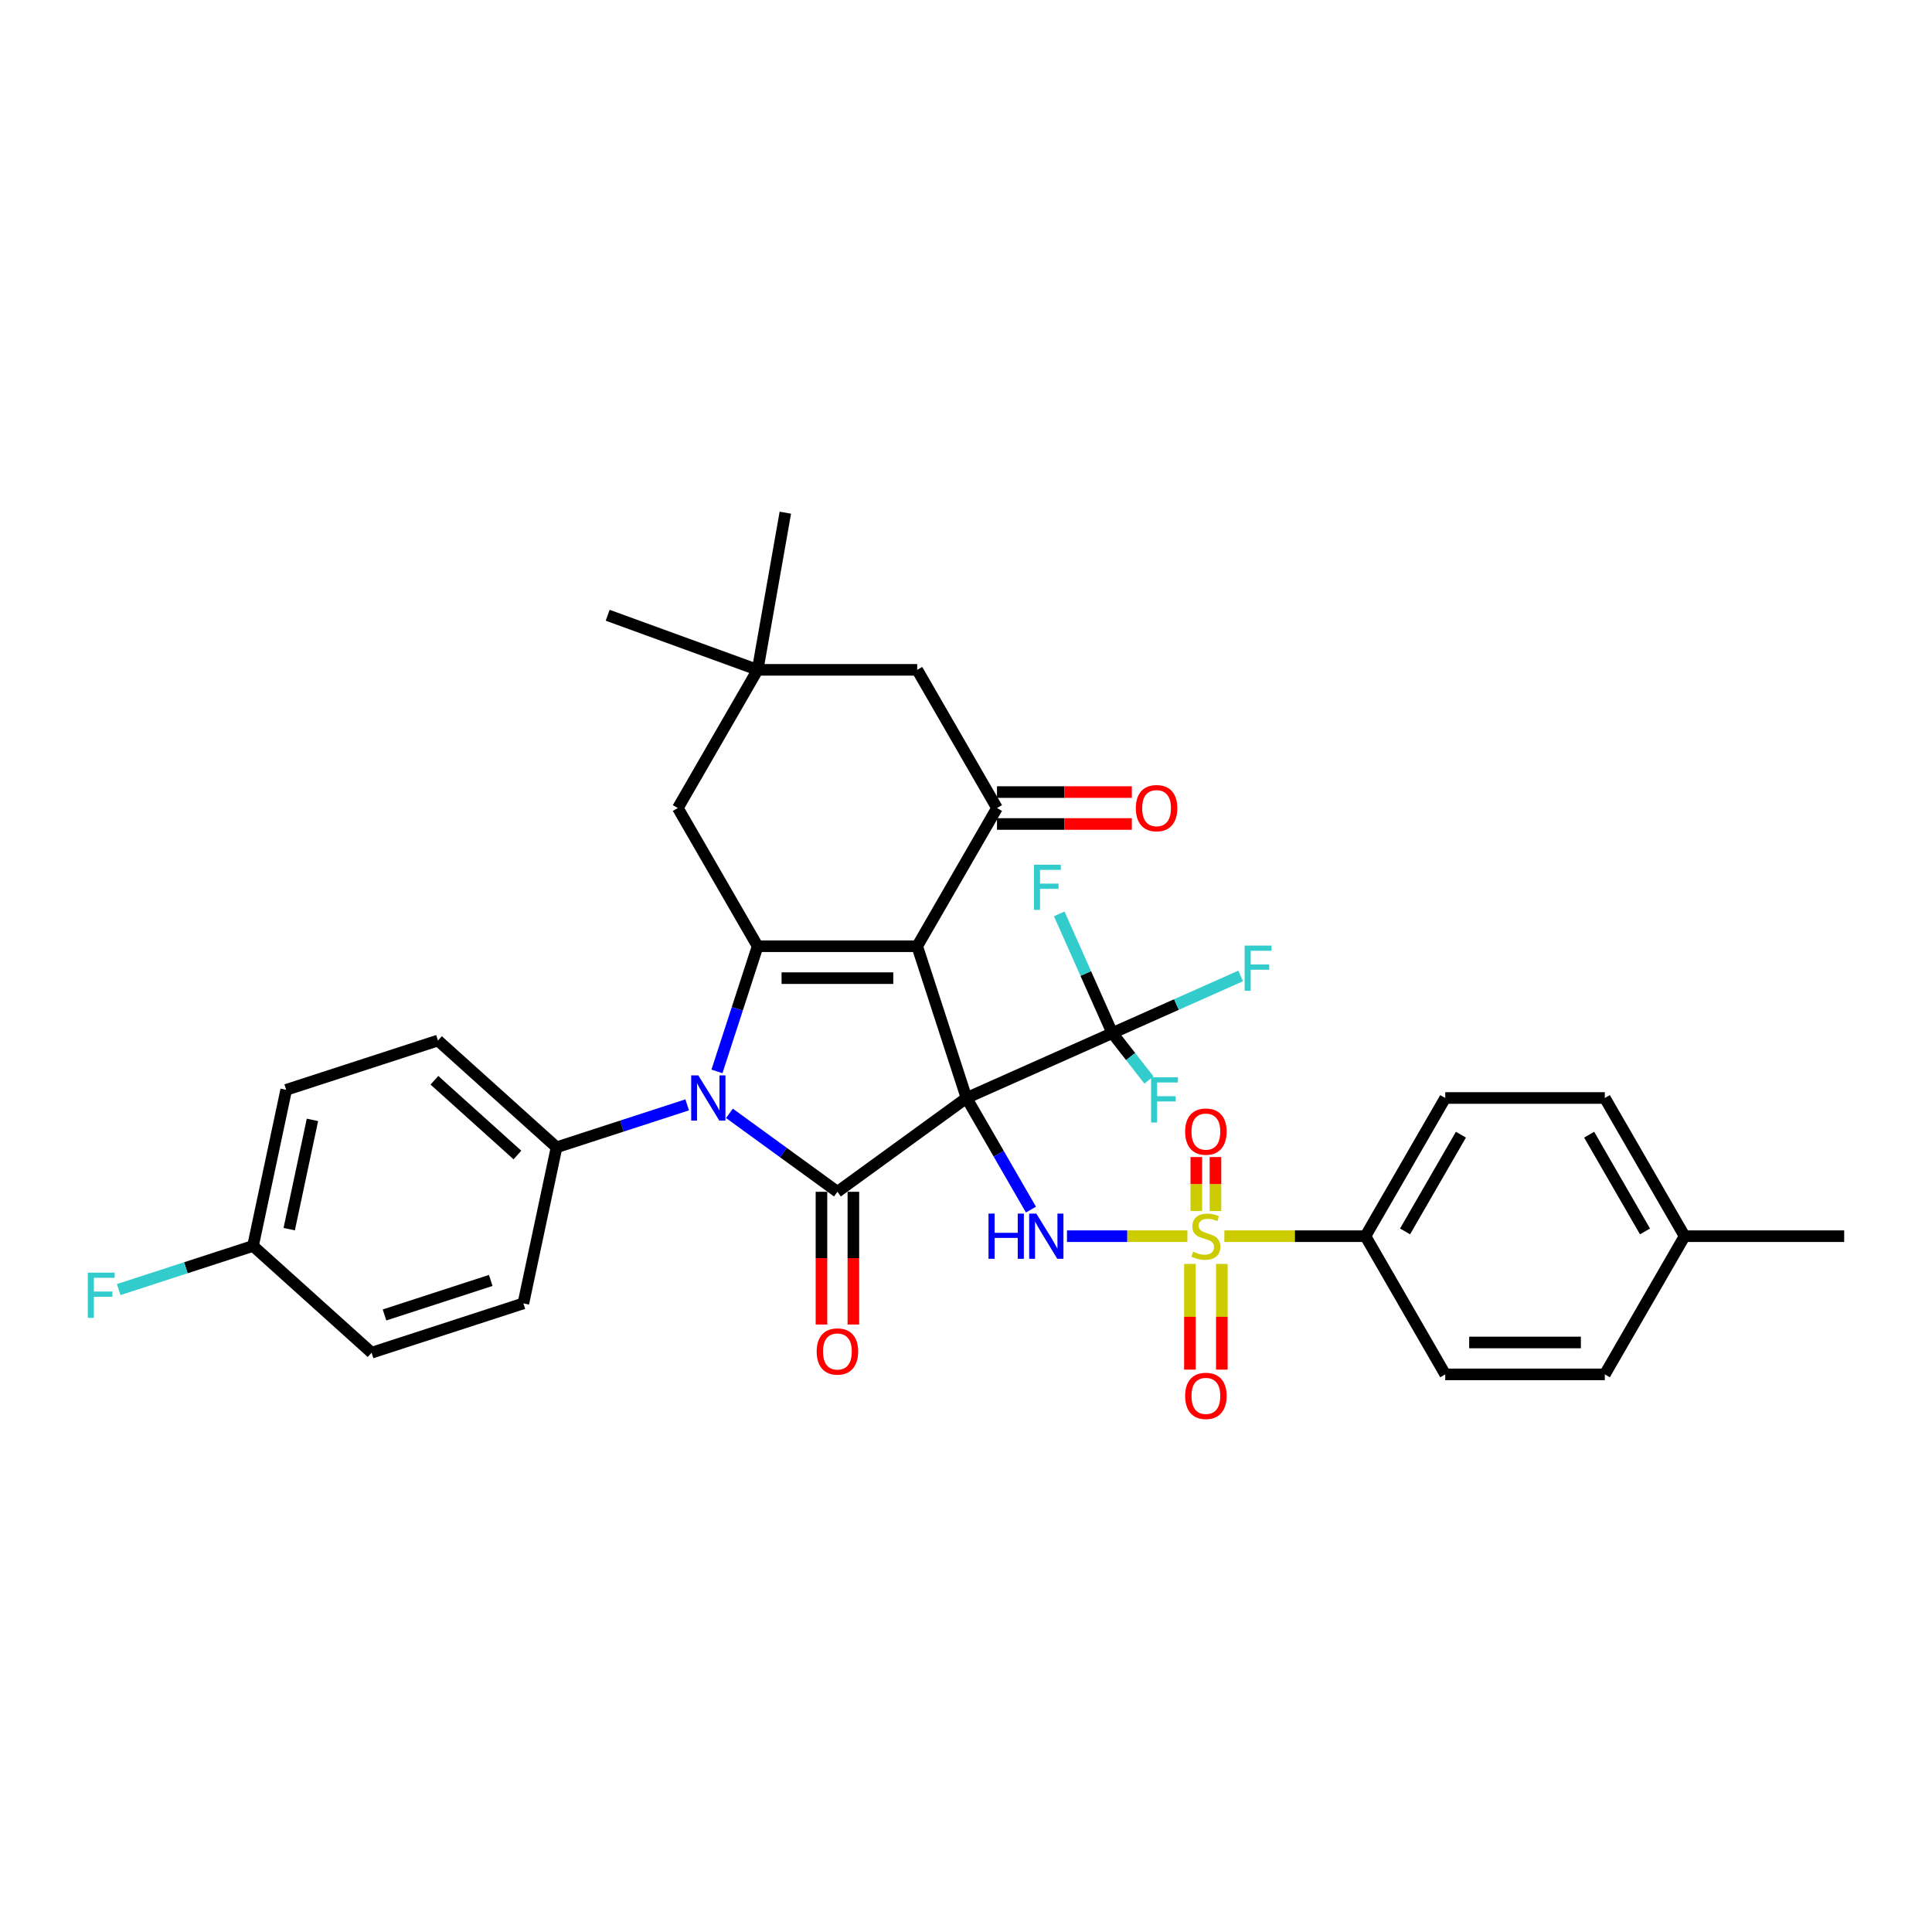 <?xml version='1.0' encoding='iso-8859-1'?>
<svg version='1.1' baseProfile='full'
              xmlns='http://www.w3.org/2000/svg'
                      xmlns:rdkit='http://www.rdkit.org/xml'
                      xmlns:xlink='http://www.w3.org/1999/xlink'
                  xml:space='preserve'
width='1000px' height='1000px' viewBox='0 0 1000 1000'>
<!-- END OF HEADER -->
<rect style='opacity:1.0;fill:#FFFFFF;stroke:none' width='1000' height='1000' x='0' y='0'> </rect>
<path class='bond-0' d='M 500.267,568.319 L 474.743,489.765' style='fill:none;fill-rule:evenodd;stroke:#000000;stroke-width:6px;stroke-linecap:butt;stroke-linejoin:miter;stroke-opacity:1' />
<path class='bond-1' d='M 500.267,568.319 L 433.445,616.868' style='fill:none;fill-rule:evenodd;stroke:#000000;stroke-width:6px;stroke-linecap:butt;stroke-linejoin:miter;stroke-opacity:1' />
<path class='bond-5' d='M 500.267,568.319 L 516.943,597.204' style='fill:none;fill-rule:evenodd;stroke:#000000;stroke-width:6px;stroke-linecap:butt;stroke-linejoin:miter;stroke-opacity:1' />
<path class='bond-5' d='M 516.943,597.204 L 533.62,626.089' style='fill:none;fill-rule:evenodd;stroke:#0000FF;stroke-width:6px;stroke-linecap:butt;stroke-linejoin:miter;stroke-opacity:1' />
<path class='bond-7' d='M 500.267,568.319 L 575.722,534.724' style='fill:none;fill-rule:evenodd;stroke:#000000;stroke-width:6px;stroke-linecap:butt;stroke-linejoin:miter;stroke-opacity:1' />
<path class='bond-2' d='M 474.743,489.765 L 392.147,489.765' style='fill:none;fill-rule:evenodd;stroke:#000000;stroke-width:6px;stroke-linecap:butt;stroke-linejoin:miter;stroke-opacity:1' />
<path class='bond-2' d='M 462.354,506.285 L 404.536,506.285' style='fill:none;fill-rule:evenodd;stroke:#000000;stroke-width:6px;stroke-linecap:butt;stroke-linejoin:miter;stroke-opacity:1' />
<path class='bond-6' d='M 474.743,489.765 L 516.041,418.235' style='fill:none;fill-rule:evenodd;stroke:#000000;stroke-width:6px;stroke-linecap:butt;stroke-linejoin:miter;stroke-opacity:1' />
<path class='bond-3' d='M 433.445,616.868 L 405.502,596.566' style='fill:none;fill-rule:evenodd;stroke:#000000;stroke-width:6px;stroke-linecap:butt;stroke-linejoin:miter;stroke-opacity:1' />
<path class='bond-3' d='M 405.502,596.566 L 377.559,576.264' style='fill:none;fill-rule:evenodd;stroke:#0000FF;stroke-width:6px;stroke-linecap:butt;stroke-linejoin:miter;stroke-opacity:1' />
<path class='bond-15' d='M 425.186,616.868 L 425.186,651.219' style='fill:none;fill-rule:evenodd;stroke:#000000;stroke-width:6px;stroke-linecap:butt;stroke-linejoin:miter;stroke-opacity:1' />
<path class='bond-15' d='M 425.186,651.219 L 425.186,685.571' style='fill:none;fill-rule:evenodd;stroke:#FF0000;stroke-width:6px;stroke-linecap:butt;stroke-linejoin:miter;stroke-opacity:1' />
<path class='bond-15' d='M 441.705,616.868 L 441.705,651.219' style='fill:none;fill-rule:evenodd;stroke:#000000;stroke-width:6px;stroke-linecap:butt;stroke-linejoin:miter;stroke-opacity:1' />
<path class='bond-15' d='M 441.705,651.219 L 441.705,685.571' style='fill:none;fill-rule:evenodd;stroke:#FF0000;stroke-width:6px;stroke-linecap:butt;stroke-linejoin:miter;stroke-opacity:1' />
<path class='bond-9' d='M 392.147,489.765 L 350.849,418.235' style='fill:none;fill-rule:evenodd;stroke:#000000;stroke-width:6px;stroke-linecap:butt;stroke-linejoin:miter;stroke-opacity:1' />
<path class='bond-34' d='M 392.147,489.765 L 381.621,522.162' style='fill:none;fill-rule:evenodd;stroke:#000000;stroke-width:6px;stroke-linecap:butt;stroke-linejoin:miter;stroke-opacity:1' />
<path class='bond-34' d='M 381.621,522.162 L 371.095,554.558' style='fill:none;fill-rule:evenodd;stroke:#0000FF;stroke-width:6px;stroke-linecap:butt;stroke-linejoin:miter;stroke-opacity:1' />
<path class='bond-10' d='M 355.688,571.872 L 321.879,582.857' style='fill:none;fill-rule:evenodd;stroke:#0000FF;stroke-width:6px;stroke-linecap:butt;stroke-linejoin:miter;stroke-opacity:1' />
<path class='bond-10' d='M 321.879,582.857 L 288.07,593.843' style='fill:none;fill-rule:evenodd;stroke:#000000;stroke-width:6px;stroke-linecap:butt;stroke-linejoin:miter;stroke-opacity:1' />
<path class='bond-4' d='M 614.596,639.849 L 583.429,639.849' style='fill:none;fill-rule:evenodd;stroke:#CCCC00;stroke-width:6px;stroke-linecap:butt;stroke-linejoin:miter;stroke-opacity:1' />
<path class='bond-4' d='M 583.429,639.849 L 552.261,639.849' style='fill:none;fill-rule:evenodd;stroke:#0000FF;stroke-width:6px;stroke-linecap:butt;stroke-linejoin:miter;stroke-opacity:1' />
<path class='bond-8' d='M 633.726,639.849 L 670.241,639.849' style='fill:none;fill-rule:evenodd;stroke:#CCCC00;stroke-width:6px;stroke-linecap:butt;stroke-linejoin:miter;stroke-opacity:1' />
<path class='bond-8' d='M 670.241,639.849 L 706.757,639.849' style='fill:none;fill-rule:evenodd;stroke:#000000;stroke-width:6px;stroke-linecap:butt;stroke-linejoin:miter;stroke-opacity:1' />
<path class='bond-12' d='M 629.117,626.832 L 629.117,612.855' style='fill:none;fill-rule:evenodd;stroke:#CCCC00;stroke-width:6px;stroke-linecap:butt;stroke-linejoin:miter;stroke-opacity:1' />
<path class='bond-12' d='M 629.117,612.855 L 629.117,598.879' style='fill:none;fill-rule:evenodd;stroke:#FF0000;stroke-width:6px;stroke-linecap:butt;stroke-linejoin:miter;stroke-opacity:1' />
<path class='bond-12' d='M 619.205,626.832 L 619.205,612.855' style='fill:none;fill-rule:evenodd;stroke:#CCCC00;stroke-width:6px;stroke-linecap:butt;stroke-linejoin:miter;stroke-opacity:1' />
<path class='bond-12' d='M 619.205,612.855 L 619.205,598.879' style='fill:none;fill-rule:evenodd;stroke:#FF0000;stroke-width:6px;stroke-linecap:butt;stroke-linejoin:miter;stroke-opacity:1' />
<path class='bond-13' d='M 615.901,654.205 L 615.901,681.558' style='fill:none;fill-rule:evenodd;stroke:#CCCC00;stroke-width:6px;stroke-linecap:butt;stroke-linejoin:miter;stroke-opacity:1' />
<path class='bond-13' d='M 615.901,681.558 L 615.901,708.912' style='fill:none;fill-rule:evenodd;stroke:#FF0000;stroke-width:6px;stroke-linecap:butt;stroke-linejoin:miter;stroke-opacity:1' />
<path class='bond-13' d='M 632.421,654.205 L 632.421,681.558' style='fill:none;fill-rule:evenodd;stroke:#CCCC00;stroke-width:6px;stroke-linecap:butt;stroke-linejoin:miter;stroke-opacity:1' />
<path class='bond-13' d='M 632.421,681.558 L 632.421,708.912' style='fill:none;fill-rule:evenodd;stroke:#FF0000;stroke-width:6px;stroke-linecap:butt;stroke-linejoin:miter;stroke-opacity:1' />
<path class='bond-14' d='M 516.041,418.235 L 474.743,346.705' style='fill:none;fill-rule:evenodd;stroke:#000000;stroke-width:6px;stroke-linecap:butt;stroke-linejoin:miter;stroke-opacity:1' />
<path class='bond-16' d='M 516.041,426.495 L 550.938,426.495' style='fill:none;fill-rule:evenodd;stroke:#000000;stroke-width:6px;stroke-linecap:butt;stroke-linejoin:miter;stroke-opacity:1' />
<path class='bond-16' d='M 550.938,426.495 L 585.835,426.495' style='fill:none;fill-rule:evenodd;stroke:#FF0000;stroke-width:6px;stroke-linecap:butt;stroke-linejoin:miter;stroke-opacity:1' />
<path class='bond-16' d='M 516.041,409.975 L 550.938,409.975' style='fill:none;fill-rule:evenodd;stroke:#000000;stroke-width:6px;stroke-linecap:butt;stroke-linejoin:miter;stroke-opacity:1' />
<path class='bond-16' d='M 550.938,409.975 L 585.835,409.975' style='fill:none;fill-rule:evenodd;stroke:#FF0000;stroke-width:6px;stroke-linecap:butt;stroke-linejoin:miter;stroke-opacity:1' />
<path class='bond-17' d='M 575.722,534.724 L 608.94,519.935' style='fill:none;fill-rule:evenodd;stroke:#000000;stroke-width:6px;stroke-linecap:butt;stroke-linejoin:miter;stroke-opacity:1' />
<path class='bond-17' d='M 608.94,519.935 L 642.158,505.145' style='fill:none;fill-rule:evenodd;stroke:#33CCCC;stroke-width:6px;stroke-linecap:butt;stroke-linejoin:miter;stroke-opacity:1' />
<path class='bond-18' d='M 575.722,534.724 L 585.209,546.866' style='fill:none;fill-rule:evenodd;stroke:#000000;stroke-width:6px;stroke-linecap:butt;stroke-linejoin:miter;stroke-opacity:1' />
<path class='bond-18' d='M 585.209,546.866 L 594.696,559.007' style='fill:none;fill-rule:evenodd;stroke:#33CCCC;stroke-width:6px;stroke-linecap:butt;stroke-linejoin:miter;stroke-opacity:1' />
<path class='bond-19' d='M 575.722,534.724 L 561.988,503.877' style='fill:none;fill-rule:evenodd;stroke:#000000;stroke-width:6px;stroke-linecap:butt;stroke-linejoin:miter;stroke-opacity:1' />
<path class='bond-19' d='M 561.988,503.877 L 548.254,473.029' style='fill:none;fill-rule:evenodd;stroke:#33CCCC;stroke-width:6px;stroke-linecap:butt;stroke-linejoin:miter;stroke-opacity:1' />
<path class='bond-20' d='M 706.757,639.849 L 748.055,568.319' style='fill:none;fill-rule:evenodd;stroke:#000000;stroke-width:6px;stroke-linecap:butt;stroke-linejoin:miter;stroke-opacity:1' />
<path class='bond-20' d='M 727.258,637.379 L 756.167,587.308' style='fill:none;fill-rule:evenodd;stroke:#000000;stroke-width:6px;stroke-linecap:butt;stroke-linejoin:miter;stroke-opacity:1' />
<path class='bond-21' d='M 706.757,639.849 L 748.055,711.38' style='fill:none;fill-rule:evenodd;stroke:#000000;stroke-width:6px;stroke-linecap:butt;stroke-linejoin:miter;stroke-opacity:1' />
<path class='bond-35' d='M 350.849,418.235 L 392.147,346.705' style='fill:none;fill-rule:evenodd;stroke:#000000;stroke-width:6px;stroke-linecap:butt;stroke-linejoin:miter;stroke-opacity:1' />
<path class='bond-22' d='M 288.07,593.843 L 226.689,538.575' style='fill:none;fill-rule:evenodd;stroke:#000000;stroke-width:6px;stroke-linecap:butt;stroke-linejoin:miter;stroke-opacity:1' />
<path class='bond-22' d='M 267.809,597.829 L 224.843,559.141' style='fill:none;fill-rule:evenodd;stroke:#000000;stroke-width:6px;stroke-linecap:butt;stroke-linejoin:miter;stroke-opacity:1' />
<path class='bond-23' d='M 288.07,593.843 L 270.897,674.634' style='fill:none;fill-rule:evenodd;stroke:#000000;stroke-width:6px;stroke-linecap:butt;stroke-linejoin:miter;stroke-opacity:1' />
<path class='bond-11' d='M 392.147,346.705 L 474.743,346.705' style='fill:none;fill-rule:evenodd;stroke:#000000;stroke-width:6px;stroke-linecap:butt;stroke-linejoin:miter;stroke-opacity:1' />
<path class='bond-31' d='M 392.147,346.705 L 314.532,318.455' style='fill:none;fill-rule:evenodd;stroke:#000000;stroke-width:6px;stroke-linecap:butt;stroke-linejoin:miter;stroke-opacity:1' />
<path class='bond-32' d='M 392.147,346.705 L 406.49,265.363' style='fill:none;fill-rule:evenodd;stroke:#000000;stroke-width:6px;stroke-linecap:butt;stroke-linejoin:miter;stroke-opacity:1' />
<path class='bond-28' d='M 748.055,568.319 L 830.651,568.319' style='fill:none;fill-rule:evenodd;stroke:#000000;stroke-width:6px;stroke-linecap:butt;stroke-linejoin:miter;stroke-opacity:1' />
<path class='bond-27' d='M 748.055,711.38 L 830.651,711.38' style='fill:none;fill-rule:evenodd;stroke:#000000;stroke-width:6px;stroke-linecap:butt;stroke-linejoin:miter;stroke-opacity:1' />
<path class='bond-27' d='M 760.445,694.86 L 818.262,694.86' style='fill:none;fill-rule:evenodd;stroke:#000000;stroke-width:6px;stroke-linecap:butt;stroke-linejoin:miter;stroke-opacity:1' />
<path class='bond-25' d='M 226.689,538.575 L 148.135,564.099' style='fill:none;fill-rule:evenodd;stroke:#000000;stroke-width:6px;stroke-linecap:butt;stroke-linejoin:miter;stroke-opacity:1' />
<path class='bond-26' d='M 270.897,674.634 L 192.344,700.157' style='fill:none;fill-rule:evenodd;stroke:#000000;stroke-width:6px;stroke-linecap:butt;stroke-linejoin:miter;stroke-opacity:1' />
<path class='bond-26' d='M 254.009,662.752 L 199.022,680.618' style='fill:none;fill-rule:evenodd;stroke:#000000;stroke-width:6px;stroke-linecap:butt;stroke-linejoin:miter;stroke-opacity:1' />
<path class='bond-24' d='M 130.963,644.89 L 192.344,700.157' style='fill:none;fill-rule:evenodd;stroke:#000000;stroke-width:6px;stroke-linecap:butt;stroke-linejoin:miter;stroke-opacity:1' />
<path class='bond-30' d='M 130.963,644.89 L 96.196,656.186' style='fill:none;fill-rule:evenodd;stroke:#000000;stroke-width:6px;stroke-linecap:butt;stroke-linejoin:miter;stroke-opacity:1' />
<path class='bond-30' d='M 96.196,656.186 L 61.429,667.483' style='fill:none;fill-rule:evenodd;stroke:#33CCCC;stroke-width:6px;stroke-linecap:butt;stroke-linejoin:miter;stroke-opacity:1' />
<path class='bond-36' d='M 130.963,644.89 L 148.135,564.099' style='fill:none;fill-rule:evenodd;stroke:#000000;stroke-width:6px;stroke-linecap:butt;stroke-linejoin:miter;stroke-opacity:1' />
<path class='bond-36' d='M 149.697,636.206 L 161.718,579.652' style='fill:none;fill-rule:evenodd;stroke:#000000;stroke-width:6px;stroke-linecap:butt;stroke-linejoin:miter;stroke-opacity:1' />
<path class='bond-29' d='M 830.651,711.38 L 871.949,639.849' style='fill:none;fill-rule:evenodd;stroke:#000000;stroke-width:6px;stroke-linecap:butt;stroke-linejoin:miter;stroke-opacity:1' />
<path class='bond-37' d='M 830.651,568.319 L 871.949,639.849' style='fill:none;fill-rule:evenodd;stroke:#000000;stroke-width:6px;stroke-linecap:butt;stroke-linejoin:miter;stroke-opacity:1' />
<path class='bond-37' d='M 822.54,587.308 L 851.449,637.379' style='fill:none;fill-rule:evenodd;stroke:#000000;stroke-width:6px;stroke-linecap:butt;stroke-linejoin:miter;stroke-opacity:1' />
<path class='bond-33' d='M 871.949,639.849 L 954.545,639.849' style='fill:none;fill-rule:evenodd;stroke:#000000;stroke-width:6px;stroke-linecap:butt;stroke-linejoin:miter;stroke-opacity:1' />
<path  class='atom-4' d='M 361.453 556.623
L 369.118 569.013
Q 369.878 570.235, 371.1 572.449
Q 372.323 574.662, 372.389 574.794
L 372.389 556.623
L 375.494 556.623
L 375.494 580.015
L 372.29 580.015
L 364.063 566.469
Q 363.105 564.883, 362.081 563.066
Q 361.09 561.249, 360.792 560.687
L 360.792 580.015
L 357.753 580.015
L 357.753 556.623
L 361.453 556.623
' fill='#0000FF'/>
<path  class='atom-5' d='M 617.553 647.878
Q 617.818 647.977, 618.908 648.439
Q 619.998 648.902, 621.188 649.199
Q 622.41 649.463, 623.599 649.463
Q 625.813 649.463, 627.101 648.406
Q 628.39 647.316, 628.39 645.433
Q 628.39 644.144, 627.729 643.351
Q 627.101 642.558, 626.11 642.129
Q 625.119 641.699, 623.467 641.204
Q 621.386 640.576, 620.13 639.981
Q 618.908 639.387, 618.016 638.131
Q 617.157 636.876, 617.157 634.761
Q 617.157 631.821, 619.139 630.004
Q 621.154 628.187, 625.119 628.187
Q 627.828 628.187, 630.901 629.475
L 630.141 632.019
Q 627.333 630.863, 625.218 630.863
Q 622.939 630.863, 621.683 631.821
Q 620.428 632.746, 620.461 634.365
Q 620.461 635.62, 621.088 636.38
Q 621.749 637.14, 622.674 637.57
Q 623.632 637.999, 625.218 638.495
Q 627.333 639.155, 628.588 639.816
Q 629.844 640.477, 630.736 641.832
Q 631.661 643.153, 631.661 645.433
Q 631.661 648.671, 629.48 650.422
Q 627.333 652.14, 623.731 652.14
Q 621.65 652.14, 620.064 651.677
Q 618.511 651.248, 616.661 650.488
L 617.553 647.878
' fill='#CCCC00'/>
<path  class='atom-6' d='M 511.649 628.154
L 514.82 628.154
L 514.82 638.098
L 526.78 638.098
L 526.78 628.154
L 529.952 628.154
L 529.952 651.545
L 526.78 651.545
L 526.78 640.741
L 514.82 640.741
L 514.82 651.545
L 511.649 651.545
L 511.649 628.154
' fill='#0000FF'/>
<path  class='atom-6' d='M 536.394 628.154
L 544.059 640.543
Q 544.819 641.766, 546.042 643.979
Q 547.264 646.193, 547.33 646.325
L 547.33 628.154
L 550.436 628.154
L 550.436 651.545
L 547.231 651.545
L 539.004 637.999
Q 538.046 636.413, 537.022 634.596
Q 536.031 632.779, 535.734 632.217
L 535.734 651.545
L 532.694 651.545
L 532.694 628.154
L 536.394 628.154
' fill='#0000FF'/>
<path  class='atom-13' d='M 613.423 585.724
Q 613.423 580.108, 616.199 576.969
Q 618.974 573.83, 624.161 573.83
Q 629.348 573.83, 632.123 576.969
Q 634.898 580.108, 634.898 585.724
Q 634.898 591.407, 632.09 594.644
Q 629.282 597.849, 624.161 597.849
Q 619.007 597.849, 616.199 594.644
Q 613.423 591.44, 613.423 585.724
M 624.161 595.206
Q 627.729 595.206, 629.645 592.827
Q 631.595 590.416, 631.595 585.724
Q 631.595 581.132, 629.645 578.819
Q 627.729 576.473, 624.161 576.473
Q 620.593 576.473, 618.644 578.786
Q 616.727 581.099, 616.727 585.724
Q 616.727 590.449, 618.644 592.827
Q 620.593 595.206, 624.161 595.206
' fill='#FF0000'/>
<path  class='atom-14' d='M 613.423 722.511
Q 613.423 716.895, 616.199 713.756
Q 618.974 710.618, 624.161 710.618
Q 629.348 710.618, 632.123 713.756
Q 634.898 716.895, 634.898 722.511
Q 634.898 728.194, 632.09 731.432
Q 629.282 734.637, 624.161 734.637
Q 619.007 734.637, 616.199 731.432
Q 613.423 728.227, 613.423 722.511
M 624.161 731.994
Q 627.729 731.994, 629.645 729.615
Q 631.595 727.203, 631.595 722.511
Q 631.595 717.919, 629.645 715.606
Q 627.729 713.261, 624.161 713.261
Q 620.593 713.261, 618.644 715.573
Q 616.727 717.886, 616.727 722.511
Q 616.727 727.236, 618.644 729.615
Q 620.593 731.994, 624.161 731.994
' fill='#FF0000'/>
<path  class='atom-16' d='M 422.708 699.53
Q 422.708 693.913, 425.483 690.775
Q 428.258 687.636, 433.445 687.636
Q 438.632 687.636, 441.407 690.775
Q 444.183 693.913, 444.183 699.53
Q 444.183 705.213, 441.374 708.45
Q 438.566 711.655, 433.445 711.655
Q 428.291 711.655, 425.483 708.45
Q 422.708 705.246, 422.708 699.53
M 433.445 709.012
Q 437.013 709.012, 438.93 706.633
Q 440.879 704.221, 440.879 699.53
Q 440.879 694.938, 438.93 692.625
Q 437.013 690.279, 433.445 690.279
Q 429.877 690.279, 427.928 692.592
Q 426.011 694.905, 426.011 699.53
Q 426.011 704.254, 427.928 706.633
Q 429.877 709.012, 433.445 709.012
' fill='#FF0000'/>
<path  class='atom-17' d='M 587.9 418.301
Q 587.9 412.685, 590.675 409.546
Q 593.45 406.407, 598.637 406.407
Q 603.824 406.407, 606.6 409.546
Q 609.375 412.685, 609.375 418.301
Q 609.375 423.984, 606.567 427.221
Q 603.758 430.426, 598.637 430.426
Q 593.483 430.426, 590.675 427.221
Q 587.9 424.017, 587.9 418.301
M 598.637 427.783
Q 602.206 427.783, 604.122 425.404
Q 606.071 422.993, 606.071 418.301
Q 606.071 413.709, 604.122 411.396
Q 602.206 409.05, 598.637 409.05
Q 595.069 409.05, 593.12 411.363
Q 591.204 413.676, 591.204 418.301
Q 591.204 423.026, 593.12 425.404
Q 595.069 427.783, 598.637 427.783
' fill='#FF0000'/>
<path  class='atom-18' d='M 644.223 489.434
L 658.132 489.434
L 658.132 492.11
L 647.361 492.11
L 647.361 499.213
L 656.943 499.213
L 656.943 501.922
L 647.361 501.922
L 647.361 512.825
L 644.223 512.825
L 644.223 489.434
' fill='#33CCCC'/>
<path  class='atom-19' d='M 595.794 557.617
L 609.703 557.617
L 609.703 560.293
L 598.932 560.293
L 598.932 567.396
L 608.514 567.396
L 608.514 570.105
L 598.932 570.105
L 598.932 581.008
L 595.794 581.008
L 595.794 557.617
' fill='#33CCCC'/>
<path  class='atom-20' d='M 535.173 447.573
L 549.082 447.573
L 549.082 450.249
L 538.311 450.249
L 538.311 457.353
L 547.892 457.353
L 547.892 460.062
L 538.311 460.062
L 538.311 470.964
L 535.173 470.964
L 535.173 447.573
' fill='#33CCCC'/>
<path  class='atom-31' d='M 45.455 658.718
L 59.364 658.718
L 59.364 661.394
L 48.593 661.394
L 48.593 668.497
L 58.174 668.497
L 58.174 671.206
L 48.593 671.206
L 48.593 682.109
L 45.455 682.109
L 45.455 658.718
' fill='#33CCCC'/>
</svg>
